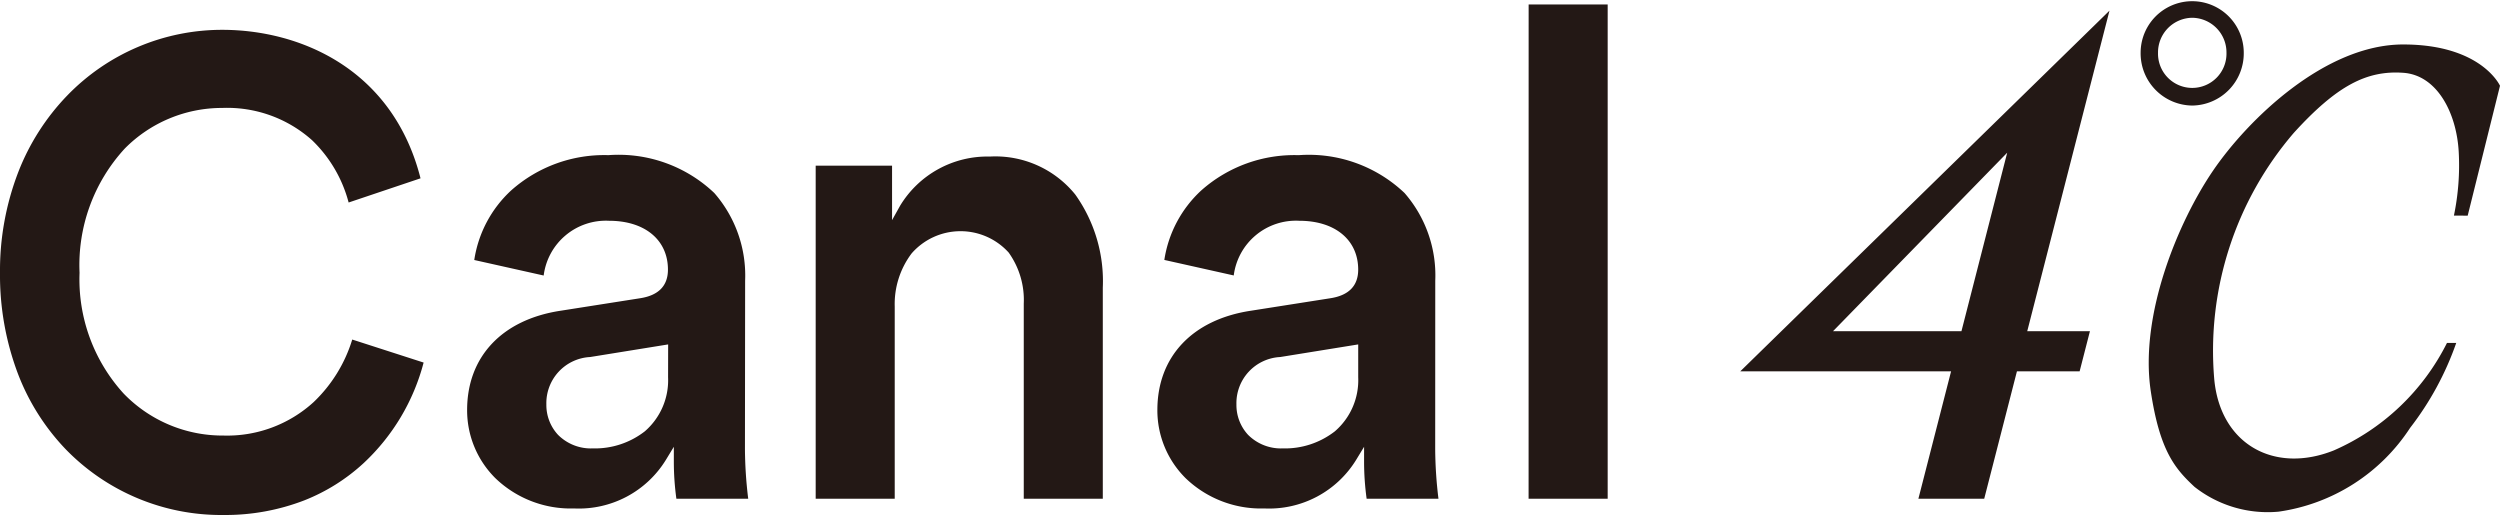 <svg id="グループ_1287" data-name="グループ 1287" xmlns="http://www.w3.org/2000/svg" width="111.652" height="23" viewBox="0 0 111.652 23">
  <defs>
    <style>
      .cls-1 {
        fill: #231815;
      }
    </style>
  </defs>
  <g id="Canal_ロゴ" data-name="Canal ロゴ" transform="translate(0 0)">
    <path id="パス_869" data-name="パス 869" class="cls-1" d="M110.209,9.631l1.443-5.8s-.824-1.845-4.325-1.845-6.948,3.372-8.492,5.638-3.294,6.428-2.779,9.852c.4,2.659,1.083,3.459,1.955,4.269a5.289,5.289,0,0,0,3.757,1.106,8.423,8.423,0,0,0,5.869-3.741,13.418,13.418,0,0,0,2.06-3.793h-.414a10.238,10.238,0,0,1-5.043,4.795c-2.661,1.069-5.1-.264-5.353-3.214a14.927,14.927,0,0,1,3.552-10.959c1.941-2.136,3.277-2.8,4.889-2.688,1.5.1,2.38,1.766,2.48,3.523a11.06,11.06,0,0,1-.214,2.855ZM77.723,16.583h9.414l-1.46,5.69h2.94l1.461-5.69h2.8l.46-1.792h-2.8L94.211.476ZM87.6,14.791H81.865L89.643,6.82ZM97.908,4.714a2.33,2.33,0,0,0,2.3-2.357,2.3,2.3,0,1,0-4.606,0A2.331,2.331,0,0,0,97.908,4.714Zm0-3.92a1.547,1.547,0,0,1,1.528,1.564,1.529,1.529,0,1,1-3.057,0A1.547,1.547,0,0,1,97.908.794ZM33.278,12.538A5.6,5.6,0,0,0,31.9,8.619a6.205,6.205,0,0,0-4.729-1.69A6.255,6.255,0,0,0,22.834,8.5a5.3,5.3,0,0,0-1.653,3.112l3.1.693A2.8,2.8,0,0,1,27.2,9.86c1.6,0,2.631.856,2.631,2.181,0,.724-.421,1.154-1.251,1.28l-3.557.559c-2.606.4-4.161,2.059-4.161,4.431a4.268,4.268,0,0,0,1.269,3.052,4.855,4.855,0,0,0,3.51,1.345,4.563,4.563,0,0,0,4.1-2.173l.353-.581v.684a12.114,12.114,0,0,0,.114,1.636h3.208a19.114,19.114,0,0,1-.146-2.225Zm-3.441,4.311A3.016,3.016,0,0,1,28.8,19.262a3.629,3.629,0,0,1-2.326.764,2.072,2.072,0,0,1-1.552-.606,1.958,1.958,0,0,1-.521-1.358,2.062,2.062,0,0,1,1.956-2.117l3.483-.563ZM14.007,17.958a5.728,5.728,0,0,1-4.03,1.494A6.139,6.139,0,0,1,5.516,17.57a7.567,7.567,0,0,1-1.963-5.389A7.678,7.678,0,0,1,5.574,6.633,6.106,6.106,0,0,1,9.921,4.821a5.687,5.687,0,0,1,4.016,1.441A5.956,5.956,0,0,1,15.57,9.044l3.211-1.08C17.539,3.076,13.4,1.332,9.921,1.332A9.622,9.622,0,0,0,3,4.269,10.27,10.27,0,0,0,.817,7.684,12.236,12.236,0,0,0,0,12.181a12.463,12.463,0,0,0,.795,4.495,10.054,10.054,0,0,0,2.151,3.4A9.676,9.676,0,0,0,9.977,23a9.791,9.791,0,0,0,3.615-.654,8.5,8.5,0,0,0,2.659-1.673,9.382,9.382,0,0,0,2.668-4.481l-3.188-1.028A6.458,6.458,0,0,1,14.007,17.958Zm30.2-10.966a4.556,4.556,0,0,0-4.01,2.2l-.357.639V7.4H36.429V22.274h3.53V13.686a3.755,3.755,0,0,1,.757-2.371,2.9,2.9,0,0,1,4.331-.037,3.638,3.638,0,0,1,.675,2.284v8.712h3.53V12.848a6.662,6.662,0,0,0-1.23-4.16A4.585,4.585,0,0,0,44.207,6.992ZM68.268,22.274H71.8V.2h-3.53ZM64.1,12.538a5.6,5.6,0,0,0-1.373-3.919A6.205,6.205,0,0,0,58,6.93,6.256,6.256,0,0,0,53.655,8.5,5.3,5.3,0,0,0,52,11.609l3.1.693A2.8,2.8,0,0,1,58.026,9.86c1.6,0,2.632.856,2.632,2.181,0,.724-.421,1.154-1.251,1.28l-3.557.559c-2.606.4-4.161,2.059-4.161,4.431a4.268,4.268,0,0,0,1.269,3.052,4.854,4.854,0,0,0,3.51,1.345,4.563,4.563,0,0,0,4.1-2.173l.353-.581v.684a12.167,12.167,0,0,0,.114,1.636h3.208a19.136,19.136,0,0,1-.146-2.225Zm-3.441,4.311a3.017,3.017,0,0,1-1.041,2.413,3.63,3.63,0,0,1-2.326.764,2.073,2.073,0,0,1-1.552-.606,1.958,1.958,0,0,1-.52-1.358,2.062,2.062,0,0,1,1.956-2.117l3.483-.563Z"/>
  </g>
</svg>
